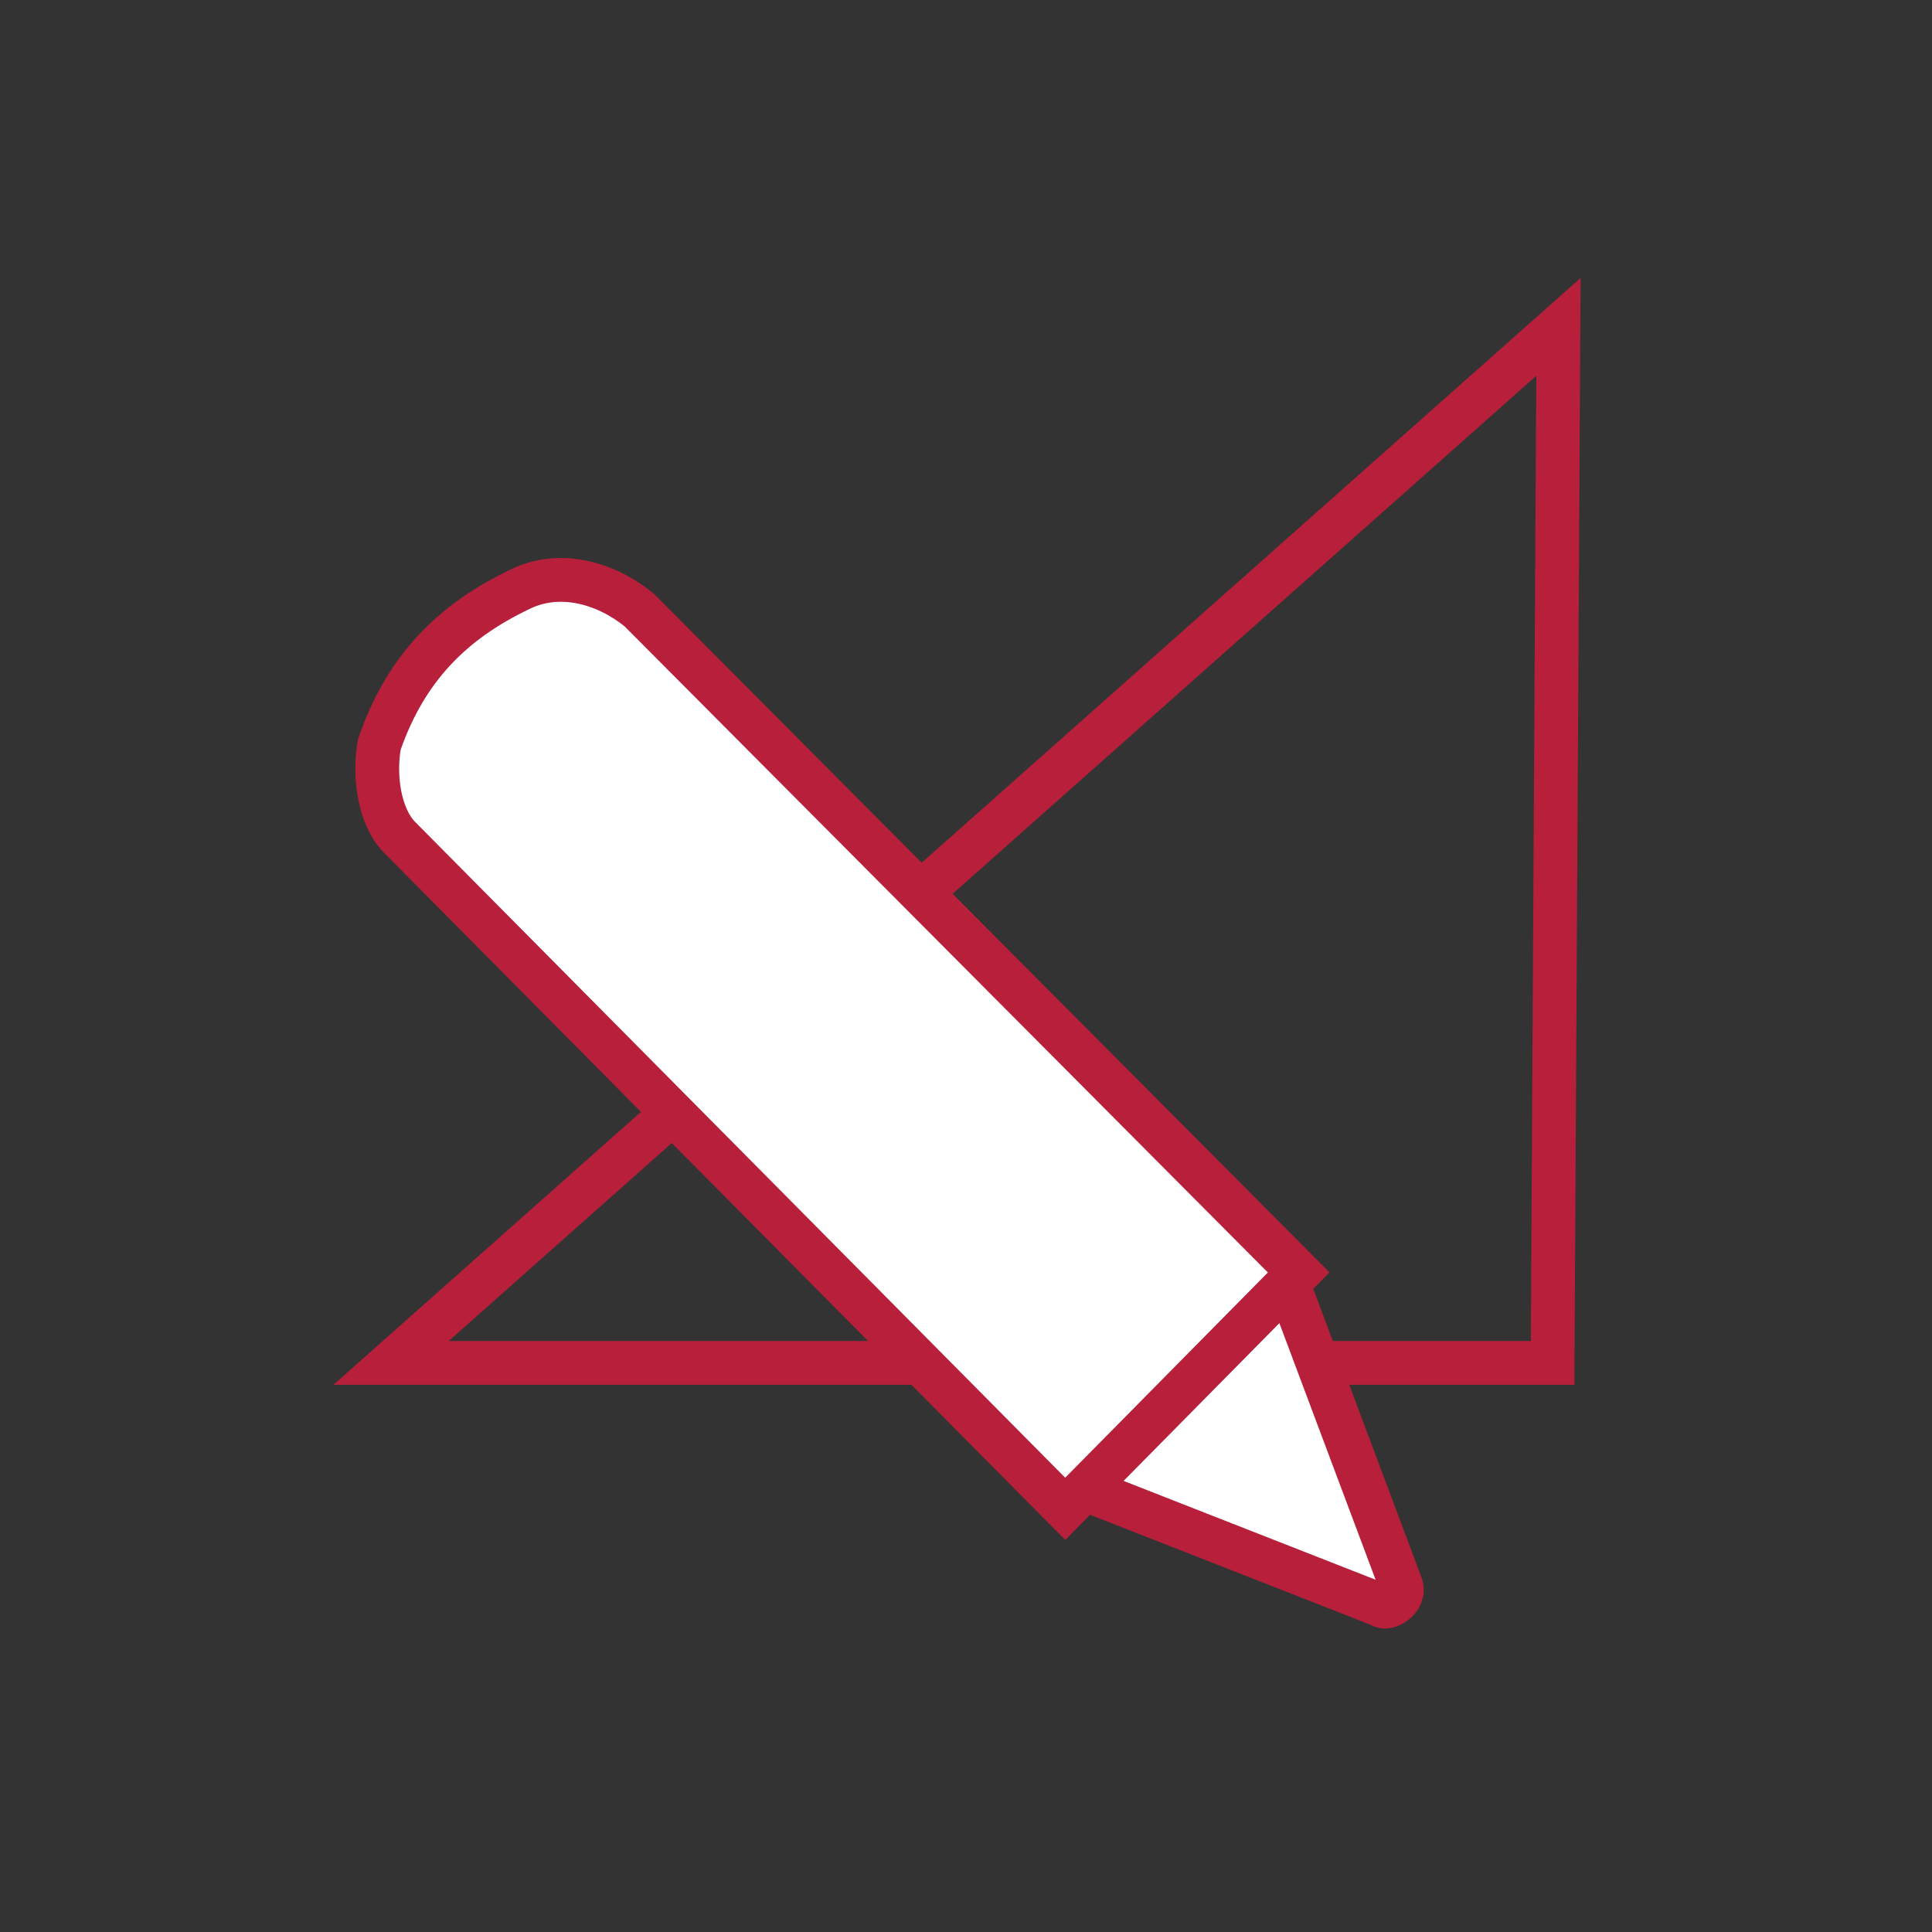 <?xml version="1.0" encoding="UTF-8" standalone="no"?>
<!-- Generator: Adobe Illustrator 25.1.0, SVG Export Plug-In . SVG Version: 6.00 Build 0)  -->

<svg
   xmlns:dc="http://purl.org/dc/elements/1.1/"
   xmlns:cc="http://creativecommons.org/ns#"
   xmlns:rdf="http://www.w3.org/1999/02/22-rdf-syntax-ns#"
   xmlns:svg="http://www.w3.org/2000/svg"
   xmlns="http://www.w3.org/2000/svg"
   xmlns:sodipodi="http://sodipodi.sourceforge.net/DTD/sodipodi-0.dtd"
   xmlns:inkscape="http://www.inkscape.org/namespaces/inkscape"
   version="1.1"
   id="Rahmen_x2B_Icon"
   x="0px"
   y="0px"
   viewBox="0 0 66.2 66.2"
   style="enable-background:new 0 0 66.2 66.2;"
   xml:space="preserve"
   sodipodi:docname="Icon_Zeichnung-rot_mit-Rahmen_grau.svg"
   inkscape:version="0.92.3 (2405546, 2018-03-11)"><rect x="0" y="0" width="66.2" height="66.2" fill="#333333" stroke="none"/><defs
   id="defs21" /><sodipodi:namedview
   pagecolor="#ffffff"
   bordercolor="#666666"
   borderopacity="1"
   objecttolerance="10"
   gridtolerance="10"
   guidetolerance="10"
   inkscape:pageopacity="0"
   inkscape:pageshadow="2"
   inkscape:window-width="640"
   inkscape:window-height="480"
   id="namedview19"
   showgrid="false"
   inkscape:zoom="3.5649548"
   inkscape:cx="33.099998"
   inkscape:cy="33.099998"
   inkscape:window-x="0"
   inkscape:window-y="0"
   inkscape:window-maximized="0"
   inkscape:current-layer="Rahmen" />
<style
   type="text/css"
   id="style2">
	.st0{fill:#665F60;}
	.st1{fill:none;stroke:#B71F3A;stroke-width:1.5;stroke-miterlimit:10;}
	.st2{fill:#FFFFFF;stroke:#B71F3A;stroke-width:1.5;stroke-miterlimit:10;}
</style>
<g
   id="Rahmen">
	
</g>
<g
   id="Icon-Zeichnung">
	<polygon
   class="st1"
   points="13.4,46.7 53.4,11.2 53.2,46.7  "
   id="polygon11" />
	<path
   class="st2"
   d="M44.1,43.9l-7,7.1l10.2,4c0.2,0.2,0.9-0.2,0.7-0.7L44.1,43.9z"
   id="path13" />
	<path
   class="st2"
   d="M36.5,51.7l-22.8-23C13,28,12.8,26.6,13,25.5c0.9-2.6,2.5-4.2,4.8-5.3c1.4-0.7,3-0.2,4.1,0.7l22.6,22.7   L36.5,51.7z"
   id="path15" />
</g>
</svg>